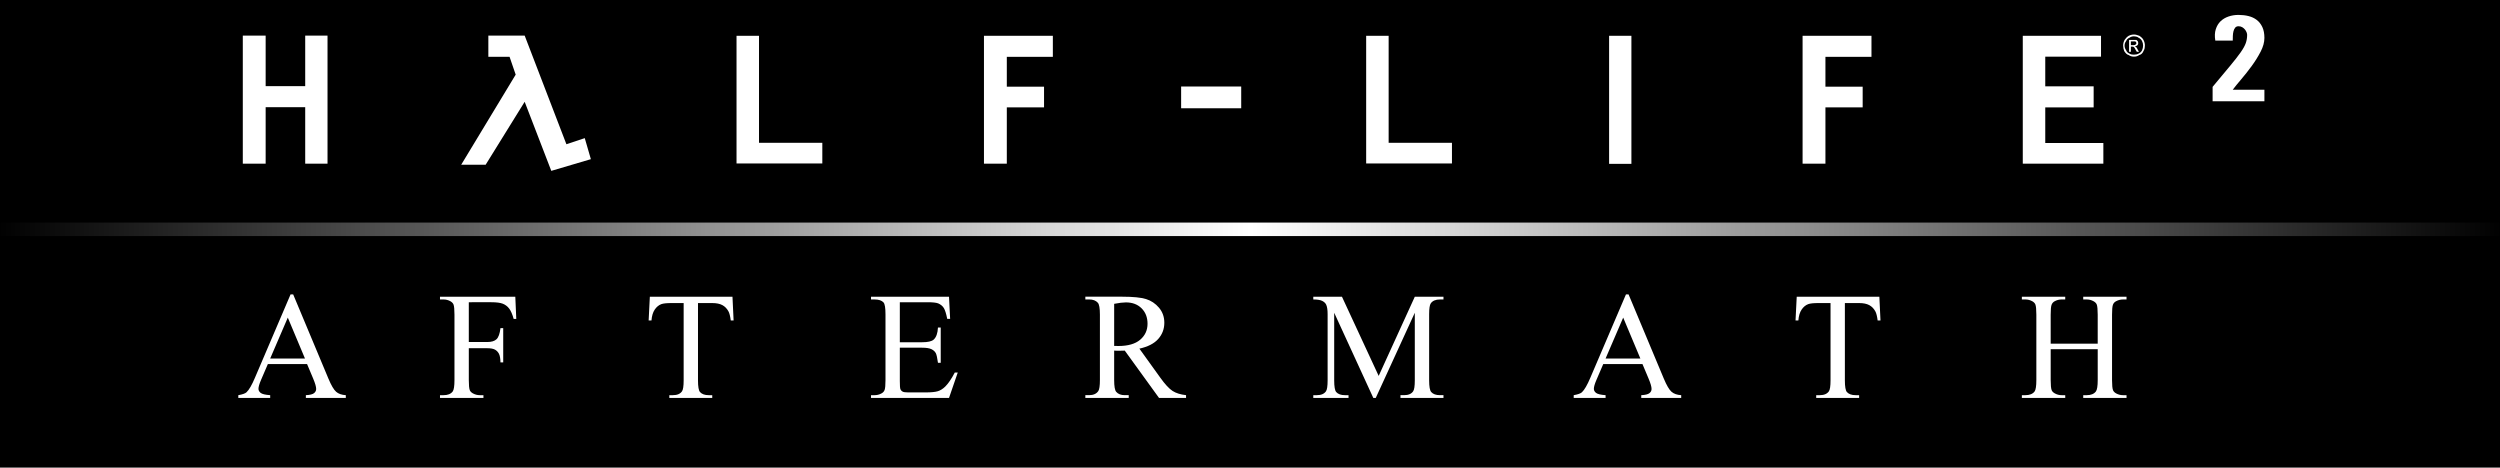 <?xml version="1.0" encoding="UTF-8" standalone="no"?>
<!-- Created with Inkscape (http://www.inkscape.org/) -->

<svg
   xmlns:dc="http://purl.org/dc/elements/1.1/"
   xmlns:cc="http://creativecommons.org/ns#"
   xmlns:rdf="http://www.w3.org/1999/02/22-rdf-syntax-ns#"
   xmlns:svg="http://www.w3.org/2000/svg"
   xmlns="http://www.w3.org/2000/svg"
   xmlns:xlink="http://www.w3.org/1999/xlink"
   xmlns:sodipodi="http://sodipodi.sourceforge.net/DTD/sodipodi-0.dtd"
   xmlns:inkscape="http://www.inkscape.org/namespaces/inkscape"
   width="556"
   height="104"
   id="svg2"
   version="1.1"
   inkscape:version="0.48.0 r9654"
   sodipodi:docname="HL2_Aftermath_wordmark.svg">
  <defs
     id="defs4">
    <linearGradient
       id="linearGradient3774">
      <stop
         style="stop-color:#000000;stop-opacity:1;"
         offset="0"
         id="stop3776" />
      <stop
         id="stop3782"
         offset="0.5"
         style="stop-color:#ffffff;stop-opacity:1;" />
      <stop
         style="stop-color:#000000;stop-opacity:1;"
         offset="1"
         id="stop3778" />
    </linearGradient>
    <linearGradient
       inkscape:collect="always"
       xlink:href="#linearGradient3774"
       id="linearGradient3780"
       x1="-1.5"
       y1="51"
       x2="557.5"
       y2="51"
       gradientUnits="userSpaceOnUse" />
  </defs>
  <sodipodi:namedview
     id="base"
     pagecolor="#ffffff"
     bordercolor="#666666"
     borderopacity="1.0"
     inkscape:pageopacity="0.0"
     inkscape:pageshadow="2"
     inkscape:zoom="1.0431641"
     inkscape:cx="264.93175"
     inkscape:cy="23.34926"
     inkscape:document-units="px"
     inkscape:current-layer="layer1"
     showgrid="false"
     inkscape:window-width="1280"
     inkscape:window-height="962"
     inkscape:window-x="-8"
     inkscape:window-y="-8"
     inkscape:window-maximized="1"
     showguides="true"
     inkscape:guide-bbox="true" />
  <g
     inkscape:label="BG"
     inkscape:groupmode="layer"
     id="layer1"
     transform="translate(0,-948.362)">
    <rect
       style="fill:#000000;fill-opacity:1;stroke:none"
       id="rect3899"
       width="556"
       height="104"
       x="0"
       y="948.362" />
  </g>
  <g
     inkscape:groupmode="layer"
     id="layer2"
     inkscape:label="FG">
    <g
       transform="translate(0,-948.362)"
       style="font-size:40px;font-style:normal;font-variant:normal;font-weight:normal;font-stretch:normal;line-height:125%;letter-spacing:0px;word-spacing:0px;fill:#ffffff;fill-opacity:1;stroke:none;font-family:HalfLife2;-inkscape-font-specification:HalfLife2"
       id="text2996">
      <path
         d="m 72.84,956.282 0,28.48 -4.961,0 0,-12.56 -8.799,0 0,12.56 -5.081,0 0,-28.48 5.081,0 0,11.24 8.799,0 0,-11.24 z"
         id="path3785"
         inkscape:connector-curvature="0" />
      <path
         d="m 131.406,983.762 -8.8,2.6 -5.92,-15.36 -8.68,14 -5.439,0 12.12,-20.04 -1.36,-3.96 -4.72,0 0,-4.72 8.08,0 0,0 0,0 0,0 9.28,24.16 4.081,-1.36 1.36,4.68 z"
         id="path3787"
         inkscape:connector-curvature="0" />
      <path
         d="m 168.804,980.122 14.08,0 0,4.6 -19.08,0 0,-28.4 4.6,0 0.4,0 z"
         style=""
         id="path3789" />
      <path
         d="m 233.754,956.322 0.4,0 0,4.68 -10.239,0 0,6.639 8.28,0 0,4.601 -8.28,0 0,12.52 -5.081,0 0,-28.44 z"
         id="path3791"
         inkscape:connector-curvature="0" />
      <path
         d="m 262.684,967.602 0,0 13.361,0 0,4.839 -13.361,0 0,-4.839 z"
         id="path3793"
         inkscape:connector-curvature="0" />
      <path
         d="m 308.835,980.122 14.08,0 0,4.6 -19.08,0 0,-28.4 4.6,0 0.4,0 z"
         id="path3795"
         inkscape:connector-curvature="0" />
      <path
         d="m 357.866,956.322 4.52,0 0.439,0 0,28.48 -4.96,0 0,-28.48 z"
         id="path3797"
         inkscape:connector-curvature="0" />
      <path
         d="m 415.816,956.322 0.4,0 0,4.68 -10.239,0 0,6.639 8.28,0 0,4.601 -8.28,0 0,12.52 -5.081,0 0,-28.44 z"
         id="path3799"
         inkscape:connector-curvature="0" />
      <path
         d="m 454.866,980.162 0,-7.92 10.761,0 0,-4.68 -10.761,0 0,-6.6 12.4,0 0,-4.64 -0.4,0 -17,0 0,28.44 17.92,0 0,-4.6 z m 19.72,-24.12 c 0.213,3e-5 0.413,0.027 0.6,0.08 0.187,0.053 0.387,0.12 0.6,0.2 0.453,0.293 0.76,0.6 0.919,0.92 0.214,0.4 0.321,0.813 0.321,1.239 -4e-5,0.214 -0.02,0.421 -0.06,0.621 -0.04,0.2 -0.127,0.406 -0.261,0.62 -0.08,0.213 -0.2,0.4 -0.359,0.56 -0.16,0.16 -0.346,0.267 -0.56,0.32 -0.213,0.133 -0.407,0.227 -0.58,0.28 -0.173,0.053 -0.38,0.08 -0.62,0.08 -0.453,3e-5 -0.84,-0.12 -1.161,-0.36 -0.213,-0.053 -0.4,-0.159 -0.56,-0.32 -0.16,-0.16 -0.307,-0.347 -0.44,-0.56 -0.16,-0.4 -0.239,-0.813 -0.239,-1.24 -3e-5,-0.426 0.107,-0.839 0.32,-1.239 0.107,-0.16 0.233,-0.32 0.38,-0.48 0.146,-0.16 0.326,-0.307 0.54,-0.44 0.374,-0.186 0.76,-0.28 1.161,-0.28 z m 0,0.399 c -0.374,3e-5 -0.707,0.107 -1.001,0.32 -0.373,0.16 -0.612,0.4 -0.719,0.72 -0.133,0.16 -0.227,0.327 -0.28,0.5 -0.053,0.173 -0.08,0.34 -0.08,0.499 -2e-5,0.4 0.12,0.761 0.36,1.08 0.107,0.32 0.346,0.56 0.719,0.72 0.16,0.107 0.327,0.173 0.5,0.2 0.173,0.027 0.34,0.04 0.5,0.04 0.426,2e-5 0.773,-0.08 1.04,-0.24 0.347,-0.16 0.6,-0.4 0.759,-0.72 0.16,-0.347 0.24,-0.707 0.24,-1.08 -3e-5,-0.347 -0.08,-0.68 -0.24,-1 -0.16,-0.32 -0.413,-0.56 -0.759,-0.72 -0.16,-0.133 -0.341,-0.219 -0.541,-0.259 -0.2,-0.04 -0.367,-0.06 -0.499,-0.06 z m -1.08,3.44 0,-2.639 0.88,0 0.759,0 c 0.054,0.053 0.107,0.106 0.161,0.159 0.053,0.053 0.107,0.107 0.161,0.161 -3e-5,0.053 0.013,0.113 0.04,0.179 0.026,0.067 0.04,0.127 0.04,0.181 -3e-5,0.213 -0.053,0.373 -0.16,0.48 -0.16,0.16 -0.347,0.239 -0.56,0.239 0.027,0.054 0.06,0.087 0.1,0.101 0.04,0.013 0.087,0.047 0.14,0.1 0.107,0.054 0.213,0.214 0.32,0.481 l 0.32,0.559 -0.48,0 -0.24,-0.399 c -0.08,-0.187 -0.16,-0.334 -0.24,-0.441 -0.08,-0.107 -0.133,-0.173 -0.159,-0.2 -0.054,-0.08 -0.201,-0.12 -0.441,-0.12 l -0.239,0 0,1.16 z m 0.4,-1.479 0.599,0 c 0.133,2e-5 0.234,-0.013 0.3,-0.04 0.067,-0.027 0.127,-0.067 0.179,-0.12 0.107,-0.107 0.16,-0.2 0.16,-0.281 -3e-5,-0.026 -0.013,-0.059 -0.04,-0.1 -0.026,-0.04 -0.04,-0.087 -0.04,-0.14 -0.027,2e-5 -0.094,-0.053 -0.2,-0.16 l -0.48,0 -0.48,0 z"
         id="path3801"
         inkscape:connector-curvature="0" />
      <path
         d="m 492.084,970.882 0,-3.201 c 1.6,-1.92 2.9,-3.48 3.9,-4.68 1,-1.2 1.78,-2.2 2.34,-3 0.56,-0.8 0.94,-1.487 1.14,-2.06 0.2,-0.573 0.3,-1.18 0.3,-1.821 -10e-6,-0.159 -0.04,-0.346 -0.12,-0.56 -0.08,-0.214 -0.2,-0.42 -0.359,-0.62 -0.16,-0.2 -0.36,-0.373 -0.6,-0.52 -0.24,-0.147 -0.52,-0.22 -0.84,-0.22 -0.321,3e-5 -0.568,0.107 -0.741,0.32 -0.173,0.214 -0.3,0.48 -0.38,0.8 -0.08,0.32 -0.126,0.666 -0.14,1.039 -0.013,0.373 -0.02,0.72 -0.02,1.041 l -3.879,0 c -0.16,-0.96 -0.127,-1.8 0.1,-2.52 0.227,-0.72 0.58,-1.313 1.06,-1.78 0.48,-0.467 1.067,-0.82 1.76,-1.06 0.693,-0.24 1.44,-0.36 2.24,-0.36 0.8,3e-5 1.547,0.087 2.24,0.26 0.693,0.173 1.3,0.46 1.82,0.86 0.52,0.4 0.933,0.927 1.24,1.58 0.306,0.654 0.46,1.46 0.46,2.419 -2e-5,0.96 -0.28,1.98 -0.84,3.06 -0.56,1.08 -1.22,2.14 -1.98,3.18 -0.76,1.04 -1.533,2.02 -2.32,2.94 -0.787,0.92 -1.42,1.7 -1.9,2.339 l 7.04,0 0,2.561 z"
         style=""
         id="path3803" />
    </g>
    <path
       style="fill:none;stroke:url(#linearGradient3780);stroke-width:3;stroke-linecap:butt;stroke-linejoin:miter;stroke-opacity:1;stroke-miterlimit:4;stroke-dasharray:none"
       d="m 0,51 556,0"
       id="path3004"
       inkscape:connector-curvature="0"
       sodipodi:nodetypes="cc" />
    <g
       style="font-size:34px;font-style:normal;font-variant:normal;font-weight:normal;font-stretch:normal;line-height:125%;letter-spacing:26px;word-spacing:0px;fill:#ffffff;fill-opacity:1;stroke:none;font-family:Times New Roman;-inkscape-font-specification:Times New Roman"
       id="text3828"
       transform="translate(0,-948.862)">
      <path
         d="m 68.29,1029.825 -8.716,0 -1.527,3.553 c -0.376,0.874 -0.564,1.527 -0.564,1.959 -5e-6,0.343 0.163,0.645 0.49,0.905 0.326,0.26 1.032,0.429 2.117,0.506 l 0,0.614 -7.089,0 0,-0.614 c 0.941,-0.166 1.549,-0.382 1.826,-0.647 0.564,-0.531 1.19,-1.61 1.876,-3.237 l 7.919,-18.527 0.581,0 7.836,18.727 c 0.631,1.505 1.204,2.482 1.718,2.93 0.515,0.448 1.231,0.7 2.15,0.755 l 0,0.614 -8.882,0 0,-0.614 c 0.896,-0.044 1.502,-0.194 1.818,-0.448 0.315,-0.255 0.473,-0.565 0.473,-0.93 -1.8e-5,-0.487 -0.221,-1.256 -0.664,-2.308 z m -0.465,-1.228 -3.818,-9.098 -3.918,9.098 z"
         id="path3852"
         inkscape:connector-curvature="0" />
      <path
         d="m 104.261,1016.079 0,8.849 4.101,0 c 0.941,0 1.63,-0.207 2.067,-0.623 0.437,-0.415 0.728,-1.237 0.872,-2.465 l 0.614,0 0,7.62 -0.614,0 c -0.011,-0.874 -0.125,-1.516 -0.34,-1.926 -0.216,-0.409 -0.515,-0.717 -0.896,-0.921 -0.382,-0.205 -0.949,-0.307 -1.702,-0.307 l -4.101,0 0,7.072 c 0,1.14 0.072,1.893 0.216,2.258 0.111,0.277 0.343,0.515 0.697,0.714 0.487,0.266 0.996,0.398 1.527,0.398 l 0.813,0 0,0.614 -9.662,0 0,-0.614 0.797,0 c 0.93,0 1.605,-0.271 2.025,-0.814 0.266,-0.354 0.398,-1.206 0.398,-2.557 l 0,-14.543 c 0,-1.14 -0.072,-1.893 -0.216,-2.258 -0.111,-0.277 -0.338,-0.515 -0.681,-0.714 -0.476,-0.266 -0.985,-0.399 -1.527,-0.399 l -0.797,0 0,-0.614 16.751,0 0.216,4.947 -0.581,0 c -0.288,-1.051 -0.623,-1.823 -1.004,-2.316 -0.382,-0.492 -0.852,-0.849 -1.411,-1.071 -0.559,-0.221 -1.425,-0.332 -2.598,-0.332 z"
         id="path3854"
         inkscape:connector-curvature="0" />
      <path
         d="m 162.904,1014.851 0.249,5.279 -0.631,0 c -0.122,-0.93 -0.288,-1.594 -0.498,-1.992 -0.343,-0.642 -0.8,-1.115 -1.37,-1.419 -0.57,-0.304 -1.32,-0.457 -2.25,-0.457 l -3.171,0 0,17.199 c -1e-5,1.383 0.149,2.247 0.448,2.59 0.421,0.465 1.068,0.697 1.942,0.697 l 0.78,0 0,0.614 -9.546,0 0,-0.614 0.797,0 c 0.952,0 1.627,-0.288 2.025,-0.863 0.243,-0.354 0.365,-1.162 0.365,-2.424 l 0,-17.199 -2.706,0 c -1.051,0 -1.798,0.077 -2.241,0.232 -0.576,0.21 -1.068,0.614 -1.478,1.212 -0.409,0.598 -0.653,1.406 -0.73,2.424 l -0.631,0 0.266,-5.279 z"
         id="path3856"
         inkscape:connector-curvature="0" />
      <path
         d="m 200.121,1016.079 0,8.898 4.947,0 c 1.284,0 2.142,-0.194 2.573,-0.581 0.576,-0.509 0.896,-1.406 0.963,-2.689 l 0.614,0 0,7.836 -0.614,0 c -0.155,-1.096 -0.31,-1.798 -0.465,-2.108 -0.199,-0.387 -0.526,-0.692 -0.979,-0.913 -0.454,-0.221 -1.151,-0.332 -2.092,-0.332 l -4.947,0 0,7.421 c 0,0.996 0.044,1.602 0.133,1.818 0.088,0.216 0.243,0.387 0.465,0.515 0.221,0.127 0.642,0.191 1.262,0.191 l 3.818,0 c 1.273,0 2.197,-0.089 2.772,-0.266 0.576,-0.177 1.129,-0.526 1.66,-1.046 0.686,-0.686 1.389,-1.721 2.108,-3.104 l 0.664,0 -1.942,5.644 -17.349,0 0,-0.614 0.797,0 c 0.531,0 1.035,-0.127 1.511,-0.382 0.354,-0.177 0.595,-0.443 0.722,-0.797 0.127,-0.354 0.191,-1.079 0.191,-2.175 l 0,-14.626 c 0,-1.428 -0.144,-2.308 -0.432,-2.64 -0.398,-0.443 -1.062,-0.664 -1.992,-0.664 l -0.797,0 0,-0.614 17.349,0 0.249,4.931 -0.647,0 c -0.232,-1.184 -0.49,-1.998 -0.772,-2.44 -0.282,-0.443 -0.7,-0.78 -1.253,-1.013 -0.443,-0.166 -1.223,-0.249 -2.341,-0.249 z"
         id="path3858"
         inkscape:connector-curvature="0" />
      <path
         d="m 263.777,1037.362 -6.01,0 -7.62,-10.525 c -0.564,0.022 -1.024,0.033 -1.378,0.033 -0.144,0 -0.299,0 -0.465,-0.01 -0.166,-0.01 -0.338,-0.014 -0.515,-0.025 l 0,6.541 c -1e-5,1.417 0.155,2.297 0.465,2.64 0.421,0.487 1.051,0.73 1.893,0.73 l 0.88,0 0,0.614 -9.646,0 0,-0.614 0.847,0 c 0.952,0 1.632,-0.31 2.042,-0.93 0.232,-0.343 0.349,-1.157 0.349,-2.44 l 0,-14.543 c 0,-1.417 -0.155,-2.296 -0.465,-2.64 -0.432,-0.487 -1.074,-0.731 -1.926,-0.731 l -0.847,0 0,-0.614 8.201,0 c 2.391,0 4.153,0.174 5.288,0.523 1.134,0.349 2.097,0.991 2.889,1.926 0.791,0.935 1.187,2.05 1.187,3.345 -2e-5,1.383 -0.451,2.584 -1.353,3.603 -0.902,1.018 -2.299,1.738 -4.192,2.158 l 4.648,6.458 c 1.062,1.483 1.976,2.468 2.739,2.955 0.764,0.487 1.76,0.797 2.988,0.93 z m -15.987,-11.571 c 0.21,0 0.393,0 0.548,0.01 0.155,0.01 0.282,0.01 0.382,0.01 2.147,0 3.766,-0.465 4.856,-1.395 1.09,-0.93 1.635,-2.114 1.635,-3.553 -2e-5,-1.406 -0.44,-2.548 -1.32,-3.428 -0.88,-0.88 -2.045,-1.32 -3.495,-1.32 -0.642,0 -1.511,0.105 -2.606,0.315 z"
         id="path3860"
         inkscape:connector-curvature="0" />
      <path
         d="m 305.424,1037.362 -8.699,-18.942 0,15.041 c -1e-5,1.383 0.149,2.247 0.448,2.59 0.409,0.465 1.057,0.697 1.942,0.697 l 0.797,0 0,0.614 -7.836,0 0,-0.614 0.797,0 c 0.952,0 1.627,-0.288 2.025,-0.863 0.243,-0.354 0.365,-1.162 0.365,-2.424 l 0,-14.709 c 0,-0.996 -0.111,-1.715 -0.332,-2.158 -0.155,-0.321 -0.44,-0.589 -0.855,-0.805 -0.415,-0.216 -1.082,-0.324 -2,-0.324 l 0,-0.614 6.375,0 8.168,17.614 8.035,-17.614 6.375,0 0,0.614 -0.78,0 c -0.963,0 -1.644,0.288 -2.042,0.863 -0.244,0.354 -0.365,1.162 -0.365,2.424 l 0,14.709 c -3e-5,1.383 0.155,2.247 0.465,2.59 0.409,0.465 1.057,0.697 1.942,0.697 l 0.78,0 0,0.614 -9.562,0 0,-0.614 0.797,0 c 0.963,0 1.638,-0.288 2.025,-0.863 0.243,-0.354 0.365,-1.162 0.365,-2.424 l 0,-15.041 -8.683,18.942 z"
         id="path3862"
         inkscape:connector-curvature="0" />
      <path
         d="m 365.282,1029.825 -8.716,0 -1.527,3.553 c -0.376,0.874 -0.564,1.527 -0.564,1.959 -1e-5,0.343 0.163,0.645 0.49,0.905 0.326,0.26 1.032,0.429 2.117,0.506 l 0,0.614 -7.089,0 0,-0.614 c 0.941,-0.166 1.549,-0.382 1.826,-0.647 0.564,-0.531 1.19,-1.61 1.876,-3.237 l 7.919,-18.527 0.581,0 7.836,18.727 c 0.631,1.505 1.204,2.482 1.718,2.93 0.515,0.448 1.231,0.7 2.15,0.755 l 0,0.614 -8.882,0 0,-0.614 c 0.896,-0.044 1.502,-0.194 1.818,-0.448 0.315,-0.255 0.473,-0.565 0.473,-0.93 -2e-5,-0.487 -0.221,-1.256 -0.664,-2.308 z m -0.465,-1.228 -3.818,-9.098 -3.918,9.098 z"
         id="path3864"
         inkscape:connector-curvature="0" />
      <path
         d="m 417.97,1014.851 0.249,5.279 -0.631,0 c -0.122,-0.93 -0.288,-1.594 -0.498,-1.992 -0.343,-0.642 -0.8,-1.115 -1.37,-1.419 -0.57,-0.304 -1.32,-0.457 -2.25,-0.457 l -3.171,0 0,17.199 c -10e-6,1.383 0.149,2.247 0.448,2.59 0.421,0.465 1.068,0.697 1.942,0.697 l 0.78,0 0,0.614 -9.546,0 0,-0.614 0.797,0 c 0.952,0 1.627,-0.288 2.025,-0.863 0.243,-0.354 0.365,-1.162 0.365,-2.424 l 0,-17.199 -2.706,0 c -1.051,0 -1.799,0.077 -2.241,0.232 -0.576,0.21 -1.068,0.614 -1.478,1.212 -0.41,0.598 -0.653,1.406 -0.73,2.424 l -0.631,0 0.266,-5.279 z"
         id="path3866"
         inkscape:connector-curvature="0" />
      <path
         d="m 456.071,1025.293 10.459,0 0,-6.441 c -10e-6,-1.151 -0.072,-1.909 -0.216,-2.274 -0.111,-0.277 -0.343,-0.515 -0.697,-0.714 -0.476,-0.266 -0.98,-0.399 -1.511,-0.399 l -0.797,0 0,-0.614 9.629,0 0,0.614 -0.797,0 c -0.531,0 -1.035,0.127 -1.511,0.382 -0.354,0.177 -0.595,0.446 -0.722,0.805 -0.127,0.36 -0.191,1.093 -0.191,2.2 l 0,14.526 c -2e-5,1.14 0.072,1.893 0.216,2.258 0.111,0.277 0.338,0.515 0.681,0.714 0.487,0.266 0.996,0.398 1.527,0.398 l 0.797,0 0,0.614 -9.629,0 0,-0.614 0.797,0 c 0.919,0 1.588,-0.271 2.009,-0.814 0.277,-0.354 0.415,-1.206 0.415,-2.557 l 0,-6.856 -10.459,0 0,6.856 c -10e-6,1.14 0.072,1.893 0.216,2.258 0.111,0.277 0.343,0.515 0.697,0.714 0.476,0.266 0.979,0.398 1.511,0.398 l 0.813,0 0,0.614 -9.646,0 0,-0.614 0.797,0 c 0.93,0 1.605,-0.271 2.025,-0.814 0.266,-0.354 0.398,-1.206 0.398,-2.557 l 0,-14.526 c 0,-1.151 -0.072,-1.909 -0.216,-2.274 -0.111,-0.277 -0.338,-0.515 -0.681,-0.714 -0.487,-0.266 -0.996,-0.399 -1.527,-0.399 l -0.797,0 0,-0.614 9.646,0 0,0.614 -0.813,0 c -0.531,0 -1.035,0.127 -1.511,0.382 -0.343,0.177 -0.581,0.446 -0.714,0.805 -0.133,0.36 -0.199,1.093 -0.199,2.2 z"
         id="path3868"
         inkscape:connector-curvature="0" />
    </g>
  </g>
</svg>
